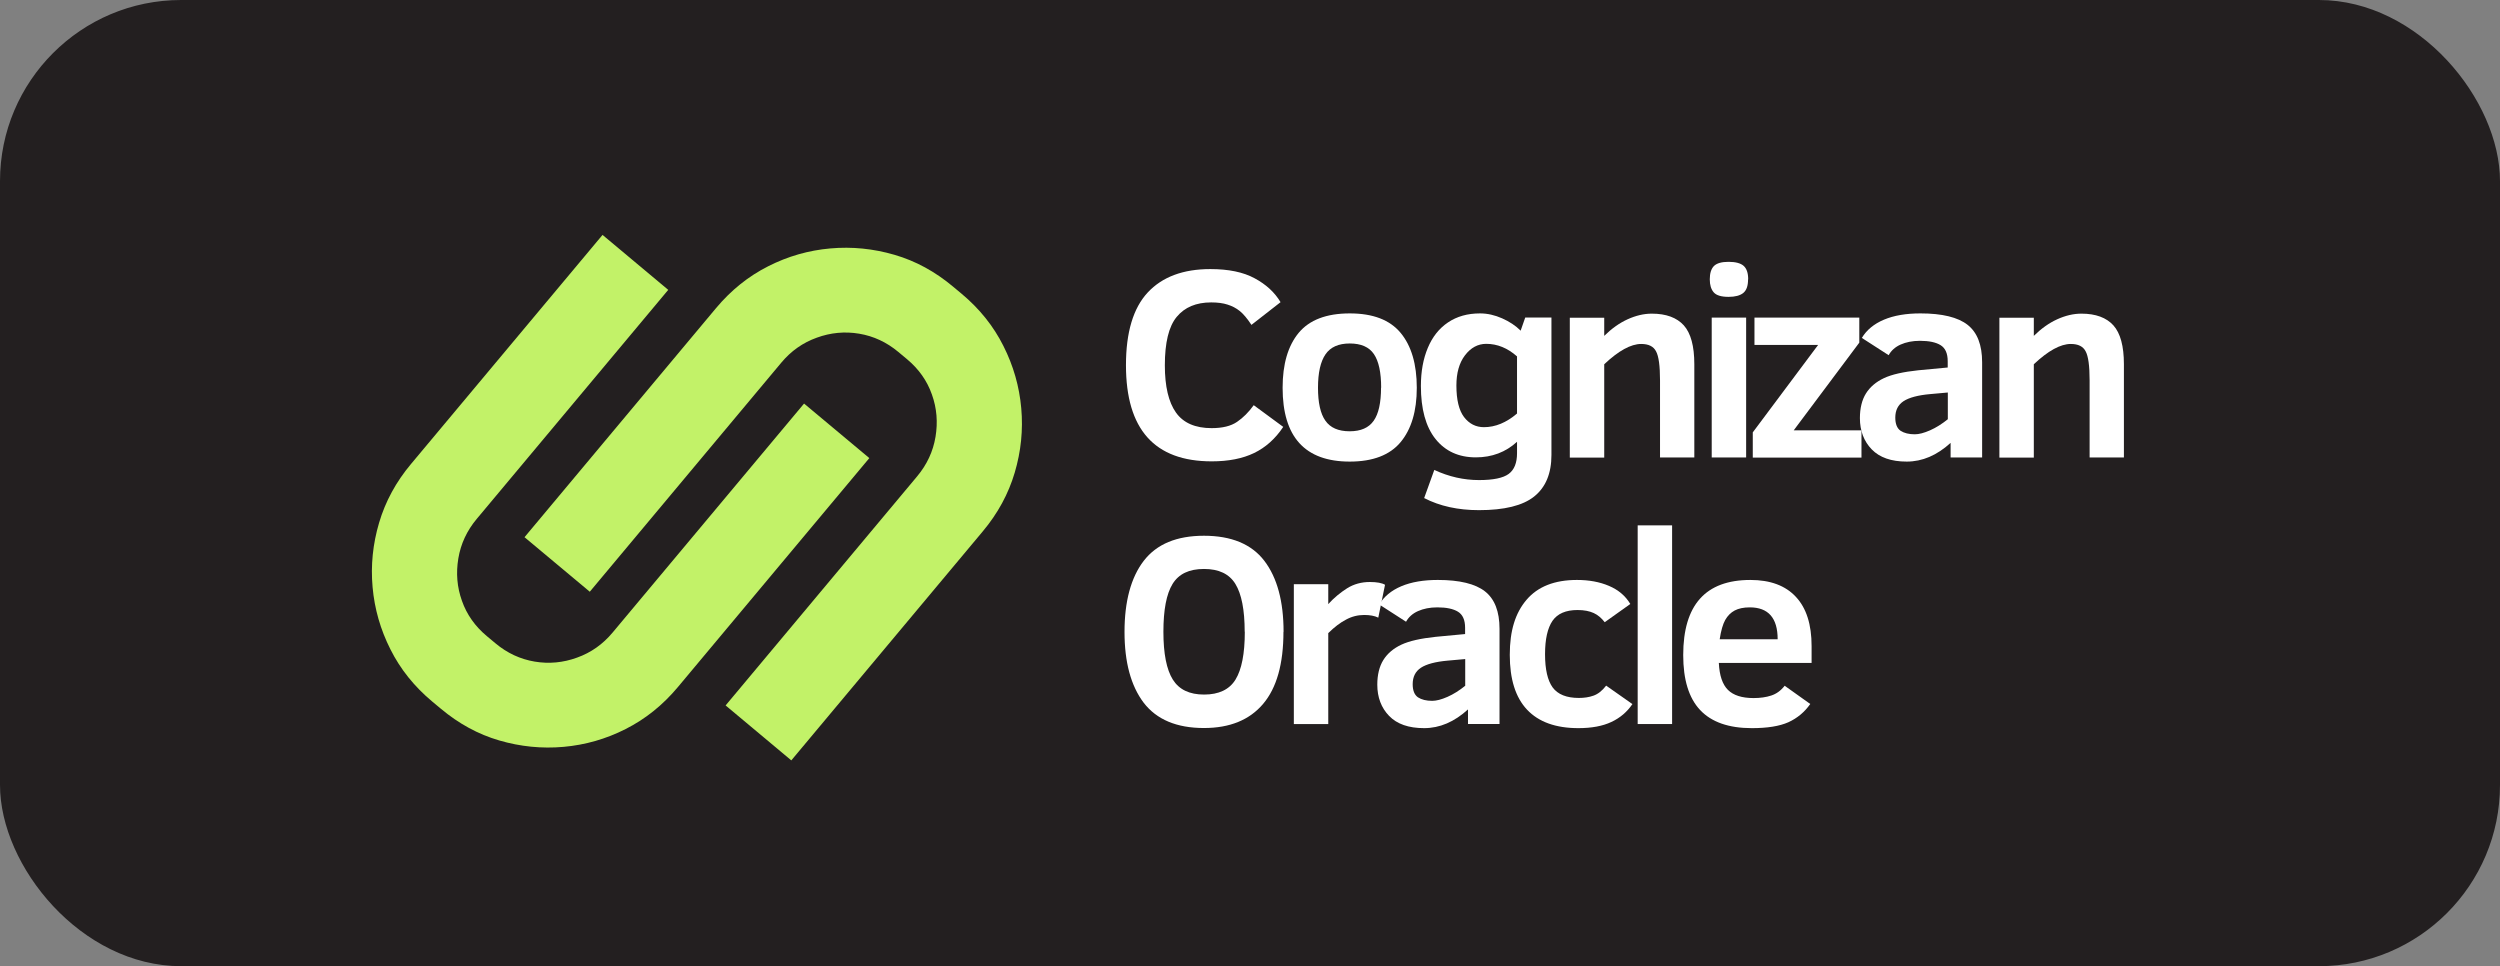 <?xml version="1.0" encoding="UTF-8"?>
<svg id="Layer_1" xmlns="http://www.w3.org/2000/svg" version="1.1" xmlns:xlink="http://www.w3.org/1999/xlink" viewBox="0 0 207 80">
  <rect x="0" y="0" width="207" height="80" fill="#808080" stroke="none"/>
  <!-- Generator: Adobe Illustrator 29.7.1, SVG Export Plug-In . SVG Version: 2.1.1 Build 8)  -->
  <defs>
    <style>
      .st0 {
        fill: #c2f268;
      }

      .st1 {
        fill: #fff;
      }

      .st2 {
        fill: none;
      }

      .st3 {
        clip-path: url(#clippath-1);
      }

      .st4 {
        fill: #231f20;
      }

      .st5 {
        clip-path: url(#clippath);
      }
    </style>
    <clipPath id="clippath">
      <rect class="st2" x="91.98" y="13.47" width="84.24" height="53.06"/>
    </clipPath>
    <clipPath id="clippath-1">
      <rect class="st2" x="165.51" y="25.57" width="10.5" height="12.57"/>
    </clipPath>
  </defs>
  <rect class="st4" width="207" height="80" rx="15" ry="15"/>
  <g>
    <g class="st5">
      <path class="st1" d="M106.25,35.35c-.65.98-1.46,1.7-2.41,2.16-.95.46-2.12.69-3.51.69-4.74,0-7.1-2.65-7.1-7.96,0-2.72.6-4.73,1.8-6.02,1.2-1.29,2.93-1.94,5.19-1.94,1.5,0,2.72.25,3.66.76.95.51,1.66,1.16,2.15,1.98l-2.41,1.88c-.35-.53-.68-.92-.97-1.15-.3-.24-.63-.41-1.01-.53-.37-.12-.82-.18-1.35-.18-1.25,0-2.2.4-2.86,1.2s-.98,2.14-.98,4.01c0,1.75.31,3.05.92,3.91.61.86,1.6,1.29,2.95,1.29.9,0,1.6-.17,2.11-.52.5-.34.96-.8,1.38-1.38l2.46,1.81Z"/>
      <path class="st1" d="M117.31,32.11c0,1.93-.45,3.43-1.34,4.5-.89,1.07-2.3,1.61-4.21,1.61-3.71,0-5.56-2.04-5.56-6.11,0-1.96.44-3.47,1.33-4.55.89-1.07,2.3-1.61,4.23-1.61s3.32.54,4.21,1.61c.89,1.07,1.34,2.59,1.34,4.55ZM114.36,32.11c0-1.27-.2-2.2-.6-2.79-.4-.59-1.07-.88-2-.88s-1.6.3-2.01.9c-.41.6-.62,1.52-.62,2.76s.2,2.15.61,2.73c.41.59,1.08.88,2.01.88s1.58-.29,1.99-.87c.41-.58.61-1.5.61-2.75Z"/>
      <path class="st1" d="M128.46,37.66c0,1.55-.48,2.69-1.43,3.45-.95.76-2.48,1.13-4.57,1.13-1.73,0-3.24-.33-4.54-1l.84-2.33c1.2.56,2.44.84,3.7.84,1.18,0,2-.17,2.46-.51.46-.34.69-.91.69-1.71v-.95c-.94.86-2.08,1.29-3.41,1.29-1.42,0-2.53-.51-3.34-1.52-.81-1.02-1.21-2.48-1.21-4.39,0-1.19.19-2.24.57-3.15.38-.91.93-1.61,1.67-2.11.74-.5,1.62-.75,2.66-.75.61,0,1.22.14,1.83.41.61.27,1.12.61,1.53,1.02l.38-1.09h2.17v11.37ZM125.61,29.51c-.78-.69-1.63-1.04-2.55-1.04-.69,0-1.28.32-1.76.95-.48.63-.71,1.47-.71,2.5,0,1.18.21,2.05.63,2.61.43.56.98.84,1.65.84.95,0,1.86-.38,2.74-1.13v-4.73Z"/>
      <path class="st1" d="M137.45,37.88v-6.38c0-1.21-.11-2.01-.33-2.41-.21-.41-.62-.61-1.23-.61-.85,0-1.87.56-3.06,1.68v7.73h-2.85v-11.58h2.85v1.5c.61-.6,1.25-1.06,1.93-1.37.68-.31,1.35-.47,2.01-.47,1.19,0,2.07.33,2.65.97.58.65.87,1.72.87,3.21v7.73h-2.85Z"/>
      <path class="st1" d="M144.74,23.13c0,.54-.13.91-.4,1.13-.26.21-.67.32-1.21.32-.6,0-1.01-.12-1.23-.37-.22-.25-.33-.61-.33-1.08,0-.51.12-.88.35-1.11.24-.23.64-.34,1.21-.34s.99.11,1.24.33c.25.22.38.59.38,1.12ZM141.73,37.88v-11.58h2.85v11.58h-2.85Z"/>
      <path class="st1" d="M145.13,37.88v-2.08l5.41-7.24h-5.27v-2.26h8.68v2.07l-5.43,7.26h5.61v2.26h-9Z"/>
      <path class="st1" d="M161.51,37.88v-1.21c-1.13,1.03-2.34,1.55-3.63,1.55s-2.25-.34-2.9-1.01c-.65-.67-.98-1.54-.98-2.59,0-.82.17-1.51.5-2.04s.83-.96,1.49-1.27c.66-.31,1.61-.52,2.84-.65l2.44-.23v-.52c0-.65-.2-1.09-.59-1.33-.39-.24-.96-.36-1.71-.36-.62,0-1.15.11-1.6.31-.45.2-.78.5-.99.88l-2.22-1.43c.39-.65,1-1.16,1.83-1.51.83-.35,1.84-.52,3.02-.52,1.8,0,3.11.32,3.91.95.8.63,1.2,1.66,1.2,3.1v7.88h-2.62ZM161.28,32.5l-1.45.13c-1.02.09-1.76.29-2.22.59-.45.3-.68.75-.68,1.36,0,.53.15.89.44,1.09.29.19.69.29,1.17.29.35,0,.77-.11,1.27-.33.5-.22.99-.53,1.47-.92v-2.21Z"/>
      <g class="st3">
        <path class="st1" d="M173.02,37.88v-6.38c0-1.21-.11-2.01-.33-2.41-.21-.41-.62-.61-1.23-.61-.85,0-1.87.56-3.06,1.68v7.73h-2.85v-11.58h2.85v1.5c.61-.6,1.25-1.06,1.93-1.37.68-.31,1.35-.47,2.01-.47,1.19,0,2.07.33,2.65.97.58.65.87,1.72.87,3.21v7.73h-2.85Z"/>
      </g>
      <path class="st1" d="M106.27,52.31c0,2.66-.56,4.65-1.69,5.98-1.12,1.32-2.75,1.99-4.89,1.99-2.26,0-3.92-.7-4.99-2.09-1.06-1.4-1.59-3.35-1.59-5.87s.53-4.5,1.59-5.88c1.07-1.39,2.73-2.08,4.99-2.08s3.94.69,5,2.08c1.06,1.39,1.59,3.35,1.59,5.88ZM103.06,52.31c0-1.81-.26-3.13-.77-3.96-.51-.83-1.37-1.24-2.6-1.24s-2.09.41-2.6,1.24c-.51.83-.76,2.15-.76,3.96s.26,3.13.78,3.96c.52.83,1.38,1.24,2.59,1.24s2.09-.41,2.6-1.24c.51-.83.77-2.15.77-3.96Z"/>
      <path class="st1" d="M114.12,51.14c-.3-.15-.69-.22-1.17-.22-.53,0-1.04.13-1.51.39-.48.25-.96.62-1.46,1.11v7.53h-2.85v-11.58h2.85v1.65c.48-.53,1.01-.96,1.56-1.31.56-.35,1.19-.52,1.88-.52.59,0,1.01.08,1.26.23l-.56,2.73Z"/>
      <path class="st1" d="M121.55,59.95v-1.21c-1.13,1.03-2.34,1.55-3.63,1.55s-2.25-.34-2.9-1.01c-.65-.67-.98-1.54-.98-2.59,0-.82.17-1.51.5-2.04s.83-.96,1.49-1.27c.66-.31,1.61-.52,2.84-.65l2.44-.23v-.52c0-.65-.2-1.09-.59-1.33-.39-.24-.96-.36-1.71-.36-.62,0-1.15.11-1.6.31-.45.2-.78.5-.99.88l-2.22-1.43c.39-.65,1-1.16,1.83-1.51.83-.35,1.84-.52,3.02-.52,1.8,0,3.11.32,3.91.95.8.63,1.2,1.66,1.2,3.1v7.88h-2.62ZM121.32,54.57l-1.45.13c-1.02.09-1.76.29-2.22.59-.45.3-.68.75-.68,1.36,0,.53.15.89.44,1.09.29.19.69.29,1.17.29.35,0,.77-.11,1.27-.33.5-.22.99-.53,1.47-.92v-2.21Z"/>
      <path class="st1" d="M135.17,58.29c-.44.65-1.02,1.15-1.75,1.49-.72.34-1.63.51-2.73.51-1.87,0-3.29-.51-4.25-1.53-.96-1.02-1.43-2.53-1.43-4.54s.46-3.47,1.39-4.56c.93-1.09,2.32-1.64,4.17-1.64.99,0,1.88.16,2.65.49.78.33,1.37.83,1.77,1.5l-2.12,1.51c-.26-.34-.56-.6-.91-.76-.35-.16-.79-.25-1.34-.25-.97,0-1.66.3-2.07.89-.41.6-.62,1.52-.62,2.77s.21,2.17.63,2.75c.43.58,1.15.87,2.17.87.44,0,.85-.06,1.21-.19.37-.13.72-.4,1.05-.83l2.15,1.51Z"/>
      <path class="st1" d="M135.6,59.95v-16.45h2.85v16.45h-2.85Z"/>
      <path class="st1" d="M142.32,54.9c.05,1.03.3,1.77.75,2.22s1.16.68,2.12.68c.56,0,1.05-.07,1.47-.21.43-.14.8-.41,1.11-.81l2.12,1.51c-.47.67-1.07,1.17-1.81,1.51-.74.33-1.75.49-3.03.49-1.91,0-3.34-.5-4.28-1.5-.94-1-1.4-2.52-1.4-4.55,0-4.15,1.85-6.22,5.56-6.22,1.65,0,2.91.47,3.77,1.4.87.93,1.3,2.29,1.3,4.07v1.4h-7.7ZM147.19,52.93c0-1.76-.77-2.64-2.31-2.64-.51,0-.93.09-1.25.26-.32.17-.58.43-.78.78-.19.34-.35.87-.46,1.6h4.8Z"/>
    </g>
    <path class="st0" d="M66.57,33.41l5.41,4.52-15.86,18.97c-1.24,1.48-2.67,2.63-4.31,3.46-1.63.83-3.35,1.32-5.15,1.48-1.8.16-3.57-.02-5.32-.53-1.75-.51-3.36-1.39-4.84-2.63l-.72-.6c-1.47-1.23-2.63-2.67-3.45-4.31-.83-1.64-1.32-3.36-1.48-5.16-.16-1.8.02-3.57.54-5.33.52-1.76,1.4-3.38,2.64-4.86l15.86-18.97,5.44,4.55-15.86,18.97c-.81.97-1.32,2.06-1.52,3.27-.2,1.2-.11,2.37.3,3.51.4,1.14,1.09,2.11,2.06,2.92l.72.6c.97.81,2.05,1.31,3.24,1.51,1.19.2,2.36.09,3.51-.33,1.15-.41,2.13-1.1,2.94-2.07l15.86-18.97Z"/>
    <path class="st0" d="M48.84,49l-5.41-4.52,15.86-18.97c1.24-1.48,2.67-2.63,4.31-3.46,1.63-.83,3.35-1.32,5.15-1.48,1.8-.16,3.57.02,5.32.53,1.75.51,3.36,1.39,4.84,2.63l.72.6c1.47,1.23,2.63,2.67,3.45,4.31.83,1.64,1.32,3.36,1.48,5.16.16,1.8-.02,3.57-.54,5.33-.52,1.76-1.4,3.38-2.64,4.86l-15.86,18.97-5.44-4.55,15.86-18.97c.81-.97,1.32-2.06,1.52-3.27.2-1.2.11-2.37-.3-3.51-.4-1.14-1.09-2.11-2.06-2.92l-.72-.6c-.97-.81-2.05-1.31-3.24-1.51-1.19-.2-2.36-.09-3.51.33-1.15.41-2.13,1.1-2.94,2.07l-15.86,18.97Z"/>
  </g>
</svg>